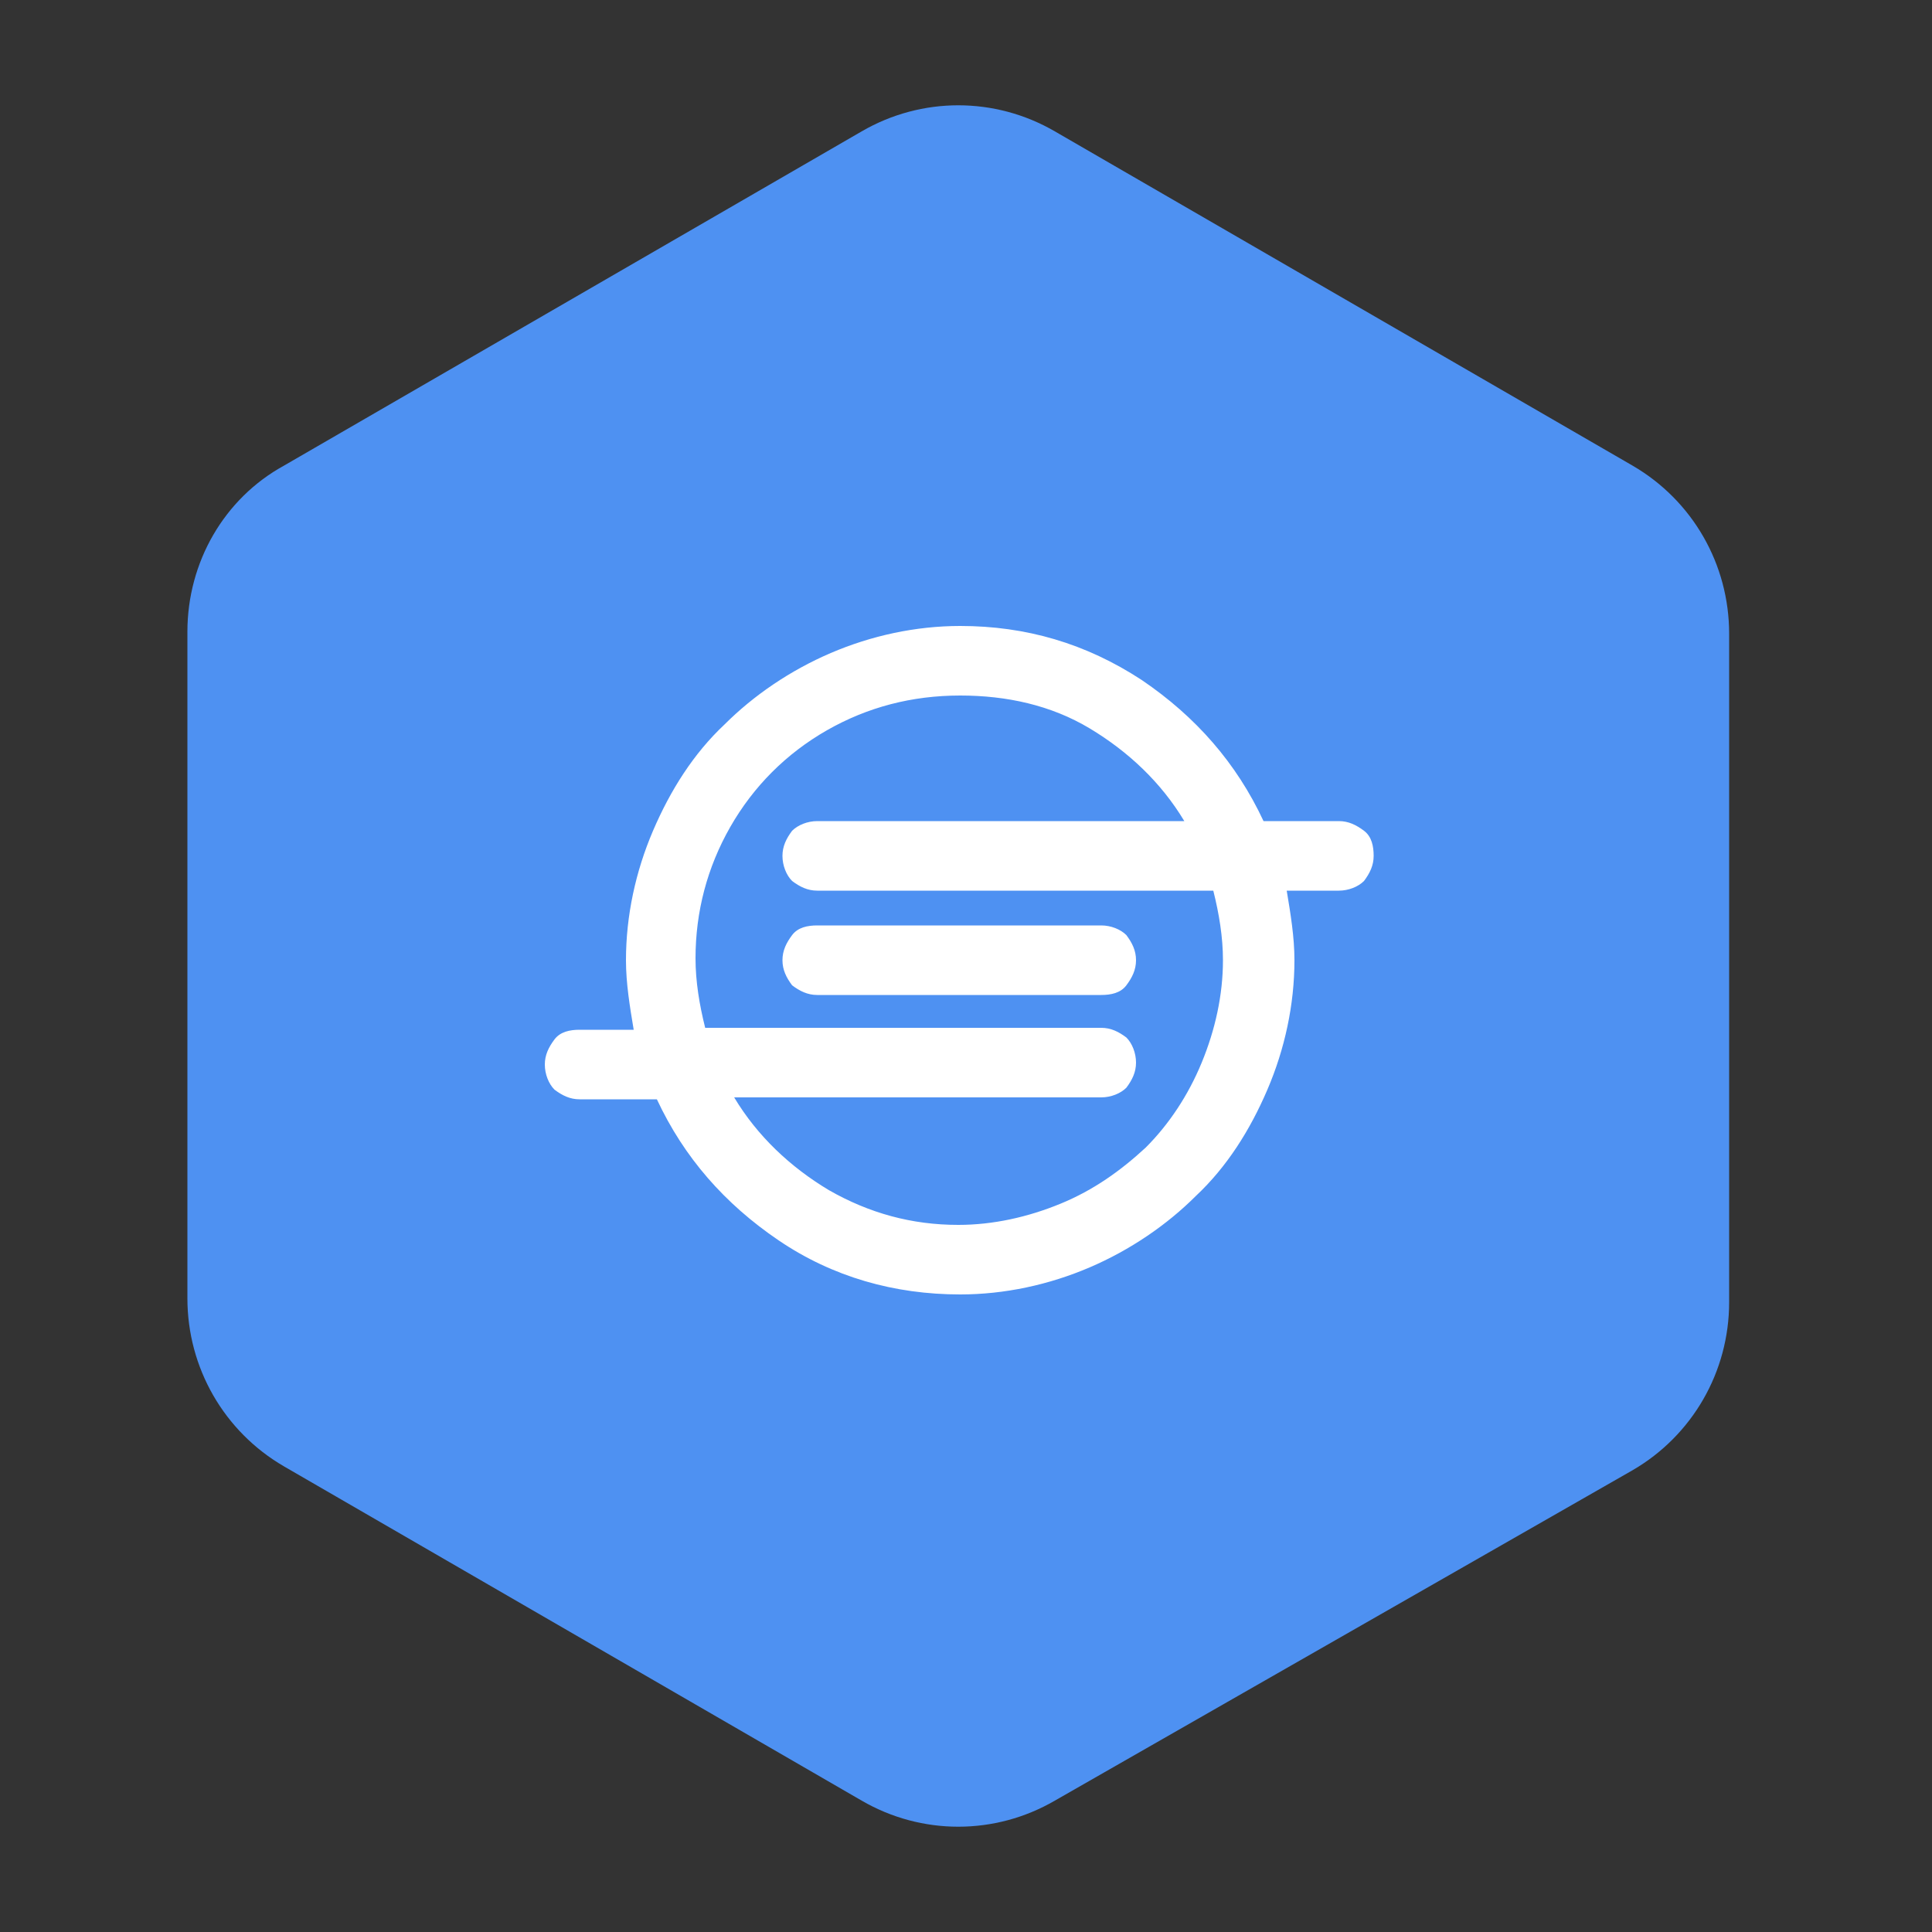 <?xml version="1.0" encoding="utf-8"?>
<!-- Generator: Adobe Illustrator 18.0.0, SVG Export Plug-In . SVG Version: 6.00 Build 0)  -->
<!DOCTYPE svg PUBLIC "-//W3C//DTD SVG 1.1//EN" "http://www.w3.org/Graphics/SVG/1.1/DTD/svg11.dtd">
<svg version="1.1" id="Layer_1" xmlns="http://www.w3.org/2000/svg" xmlns:xlink="http://www.w3.org/1999/xlink" x="0px" y="0px"
	 width="100px" height="100px" viewBox="0 0 100 100" enable-background="new 0 0 100 100" xml:space="preserve">
<rect x="0" y="0" width="100" height="100" fill="#333333" stroke="none"/>
<path fill="#4E91F2" d="M14.7,24.1L44.6,6.8c3.1-1.8,6.9-1.8,10,0l29.9,17.3c3.1,1.8,5,5.1,5,8.7v34.6c0,3.6-1.9,6.9-5,8.7
	L54.6,93.2c-3.1,1.8-6.9,1.8-10,0L14.7,75.9c-3.1-1.8-5-5.1-5-8.7V32.7C9.7,29.1,11.6,25.8,14.7,24.1z"/>
<g>
	<path fill="#FFFFFF" d="M71.1,44.3c0,0.5-0.2,0.9-0.5,1.3c-0.3,0.3-0.8,0.5-1.3,0.5h-2.7c0.2,1.2,0.4,2.4,0.4,3.6
		c0,2.3-0.5,4.6-1.4,6.7c-0.9,2.1-2.1,4-3.7,5.5c-1.5,1.5-3.4,2.8-5.5,3.7c-2.1,0.9-4.4,1.4-6.7,1.4c-3.4,0-6.6-0.9-9.4-2.8
		s-4.9-4.3-6.3-7.3h-4c-0.5,0-0.9-0.2-1.3-0.5c-0.3-0.3-0.5-0.8-0.5-1.3c0-0.5,0.2-0.9,0.5-1.3s0.8-0.5,1.3-0.5h2.8
		c-0.2-1.2-0.4-2.4-0.4-3.6c0-2.3,0.5-4.6,1.4-6.7s2.1-4,3.7-5.5c1.5-1.5,3.4-2.8,5.5-3.7c2.1-0.9,4.4-1.4,6.7-1.4
		c3.4,0,6.5,0.9,9.4,2.8c2.8,1.9,4.9,4.3,6.3,7.3h3.9c0.5,0,0.9,0.2,1.3,0.5S71.1,43.8,71.1,44.3z M63.3,49.7c0-1.2-0.2-2.4-0.5-3.6
		H42.3c-0.5,0-0.9-0.2-1.3-0.5c-0.3-0.3-0.5-0.8-0.5-1.3c0-0.5,0.2-0.9,0.5-1.3c0.3-0.3,0.8-0.5,1.3-0.5h19c-1.2-2-2.9-3.6-4.9-4.8
		S52.1,36,49.7,36c-2.5,0-4.8,0.6-6.9,1.8c-2.1,1.2-3.8,2.9-5,5c-1.2,2.1-1.8,4.4-1.8,6.8c0,1.2,0.2,2.4,0.5,3.6H57
		c0.5,0,0.9,0.2,1.3,0.5c0.3,0.3,0.5,0.8,0.5,1.3c0,0.5-0.2,0.9-0.5,1.3c-0.3,0.3-0.8,0.5-1.3,0.5H38c1.2,2,2.9,3.6,4.9,4.8
		c2.1,1.2,4.3,1.8,6.7,1.8c1.8,0,3.6-0.4,5.3-1.1c1.7-0.7,3.1-1.7,4.4-2.9c1.2-1.2,2.2-2.7,2.9-4.4C62.9,53.3,63.3,51.5,63.3,49.7z
		 M58.3,48.4c0.3,0.4,0.5,0.8,0.5,1.3s-0.2,0.9-0.5,1.3c-0.3,0.4-0.8,0.5-1.3,0.5H42.3c-0.5,0-0.9-0.2-1.3-0.5
		c-0.3-0.4-0.5-0.8-0.5-1.3s0.2-0.9,0.5-1.3c0.3-0.4,0.8-0.5,1.3-0.5H57C57.5,47.9,58,48.1,58.3,48.4z"/>
</g>
</svg>
